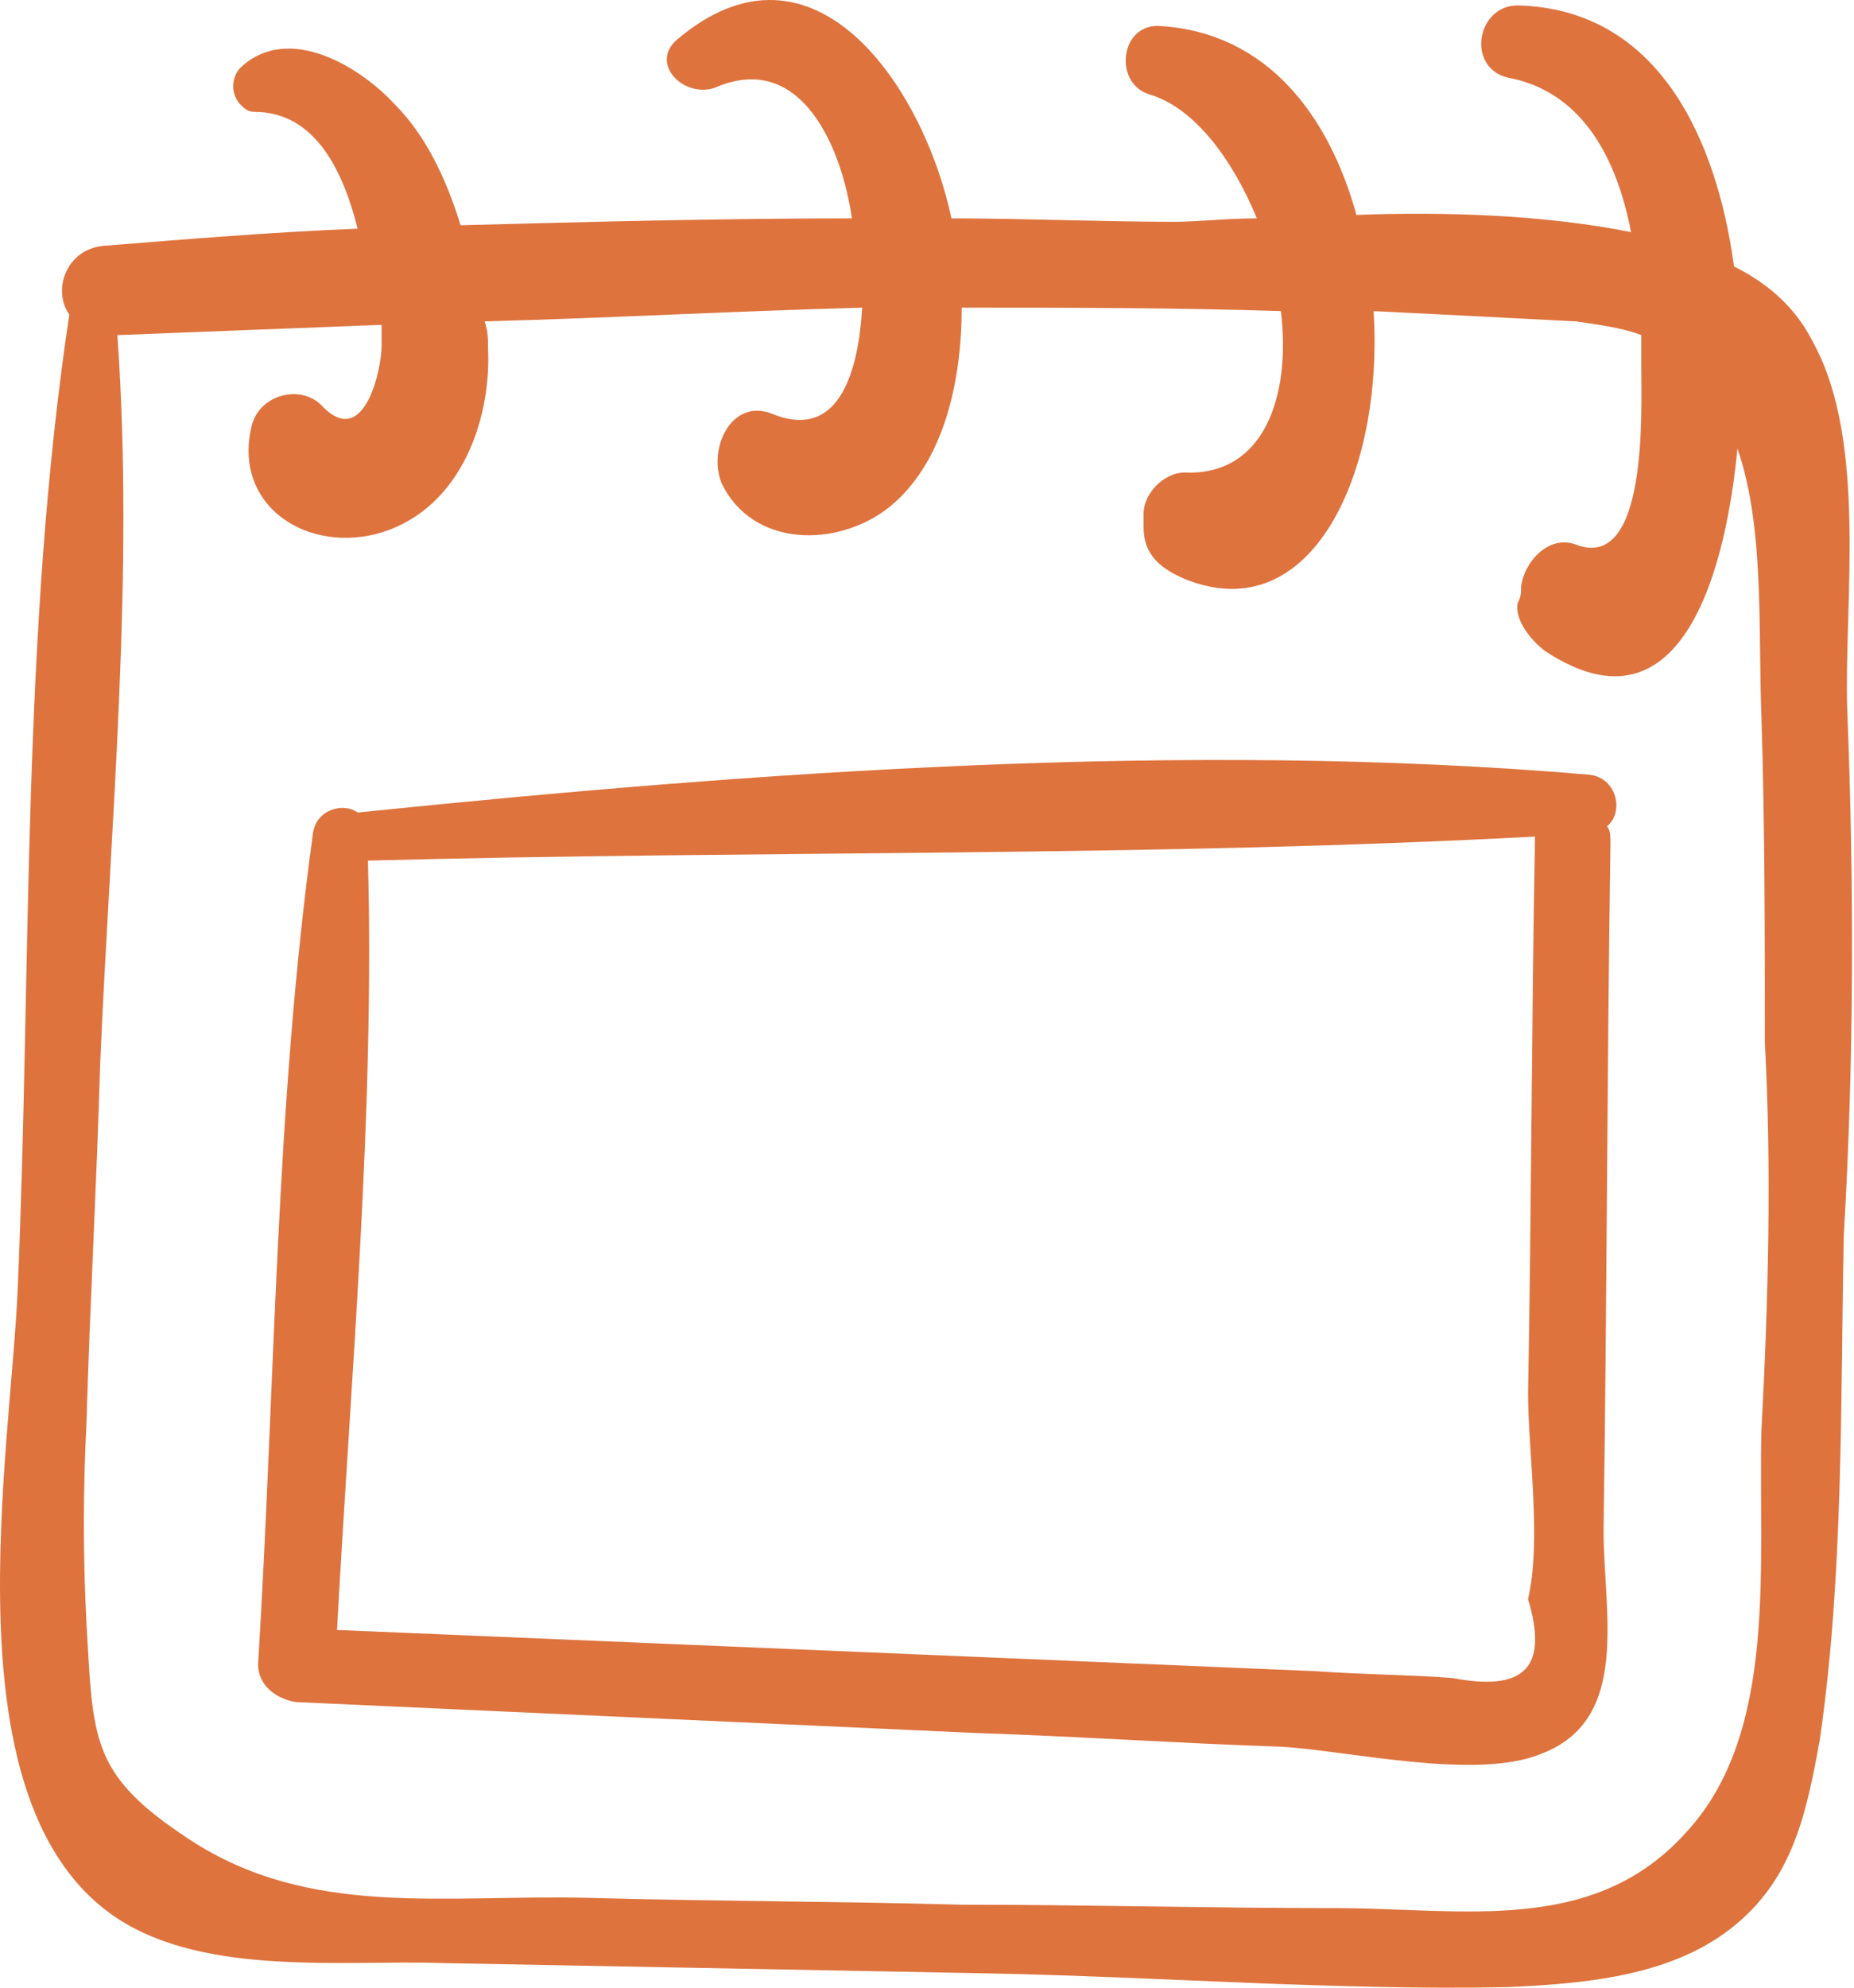 <?xml version="1.0" encoding="UTF-8" standalone="no"?>
<svg width="70px" height="75px" viewBox="0 0 70 75" version="1.1" xmlns="http://www.w3.org/2000/svg" xmlns:xlink="http://www.w3.org/1999/xlink" xmlns:sketch="http://www.bohemiancoding.com/sketch/ns">
    <!-- Generator: Sketch 3.4.4 (17249) - http://www.bohemiancoding.com/sketch -->
    <title>Shape</title>
    <desc>Created with Sketch.</desc>
    <defs></defs>
    <g id="Page-1" stroke="none" stroke-width="1" fill="none" fill-rule="evenodd" sketch:type="MSPage">
        <g id="Artboard-1" sketch:type="MSArtboardGroup" transform="translate(-1023, -2030)" fill="#DE733E">
            <g id="Warum-bei-uns-campen-+-Donec-vulputate,-tor-Copy-+-Group" sketch:type="MSLayerGroup" transform="translate(392, 1840)">
                <g id="Group" transform="translate(0, 185)" sketch:type="MSShapeGroup">
                    <path d="M700.745,31.771 C700.616,27.754 701.523,21.663 699.449,17.905 C698.801,16.609 697.765,15.702 696.469,15.054 C695.821,10.259 693.618,5.335 688.305,5.205 C686.749,5.205 686.36,7.538 687.916,7.926 C690.767,8.445 692.063,11.037 692.581,13.758 C689.341,13.11 685.583,12.981 682.214,13.11 C681.177,9.352 678.844,6.242 674.827,5.983 C673.271,5.853 673.013,8.186 674.438,8.574 C676.122,9.093 677.548,11.037 678.455,13.24 C677.289,13.24 676.253,13.369 675.345,13.369 C672.494,13.369 669.773,13.24 666.922,13.24 C665.885,8.315 661.738,2.095 656.555,6.501 C655.518,7.408 656.814,8.704 657.98,8.315 C661.22,6.89 662.775,10.518 663.164,13.24 C658.239,13.24 653.315,13.369 648.39,13.499 C647.872,11.814 647.094,10.13 645.928,8.963 C644.632,7.538 641.91,5.853 640.096,7.538 C639.707,7.926 639.707,8.574 640.096,8.963 C640.226,9.093 640.355,9.222 640.615,9.222 C642.947,9.222 643.984,11.555 644.502,13.629 C641.263,13.758 638.152,14.017 634.913,14.276 C633.487,14.406 632.969,15.961 633.617,16.868 C631.802,28.92 632.191,41.491 631.673,53.543 C631.414,59.893 628.951,73.111 635.431,77.387 C638.8,79.59 643.984,78.943 647.742,79.072 C654.61,79.202 661.479,79.332 668.347,79.461 C674.827,79.59 681.436,80.109 687.916,79.979 C690.767,79.85 694.006,79.59 696.339,77.776 C698.672,75.962 699.19,73.5 699.708,70.649 C700.615,64.428 700.486,57.819 700.615,51.599 C701.005,44.99 701.005,38.381 700.745,31.771 L700.745,31.771 Z M697.505,58.985 C697.376,64.039 698.154,70.389 694.654,74.148 C691.156,78.035 686.231,76.999 681.436,76.999 C676.771,76.999 671.976,76.869 667.31,76.869 C662.645,76.74 657.85,76.74 653.185,76.61 C647.742,76.48 642.688,77.387 638.152,74.407 C634.394,71.945 634.524,70.649 634.264,66.243 C634.135,63.78 634.135,61.188 634.264,58.726 C634.394,54.191 634.653,49.655 634.783,45.119 C635.172,36.048 636.079,26.717 635.431,17.645 C638.8,17.516 642.04,17.386 645.409,17.257 L645.409,18.034 C645.409,18.941 644.761,21.922 643.206,20.367 C642.429,19.46 640.744,19.848 640.485,21.144 C639.837,23.995 642.429,25.81 645.15,25.162 C648.26,24.384 649.556,21.015 649.427,18.164 C649.427,17.775 649.427,17.516 649.297,17.127 C654.092,16.997 658.757,16.738 663.552,16.609 C663.423,18.812 662.774,21.663 660.182,20.626 C658.627,19.978 657.72,21.922 658.239,23.218 C659.405,25.68 662.645,25.68 664.589,24.125 C666.662,22.44 667.31,19.33 667.31,16.609 C671.328,16.609 675.345,16.609 679.362,16.738 C679.751,19.978 678.714,22.959 675.733,22.829 C674.956,22.829 674.178,23.607 674.178,24.384 L674.178,24.903 C674.178,25.939 674.826,26.458 675.733,26.846 C680.528,28.79 683.25,22.829 682.861,16.738 C685.453,16.868 688.044,16.997 690.507,17.127 C691.413,17.257 692.321,17.386 692.969,17.645 L692.969,18.812 C692.969,20.496 693.228,26.587 690.507,25.551 C689.47,25.162 688.562,26.198 688.433,27.106 C688.433,27.365 688.433,27.494 688.304,27.754 C688.174,28.402 688.822,29.179 689.34,29.568 C694.654,33.067 696.209,26.069 696.598,21.922 C697.634,24.903 697.375,28.79 697.505,32.03 C697.634,36.177 697.634,40.324 697.634,44.342 C697.894,49.137 697.765,54.061 697.505,58.985 L697.505,58.985 Z M691.674,36.177 C692.322,35.659 692.063,34.363 691.026,34.233 C675.863,32.937 659.664,34.104 644.502,35.659 C643.984,35.27 642.947,35.529 642.817,36.436 C641.392,46.804 641.392,57.301 640.744,67.798 C640.744,68.575 641.392,69.093 642.169,69.223 L667.829,70.389 C671.716,70.519 675.475,70.778 679.362,70.908 C681.825,71.037 686.749,72.204 689.211,71.167 C692.581,69.871 691.544,65.854 691.544,62.744 C691.674,54.061 691.674,45.508 691.804,36.825 C691.803,36.566 691.803,36.307 691.674,36.177 L691.674,36.177 Z M688.693,65.336 C689.471,67.927 688.564,68.835 685.842,68.316 C684.158,68.187 682.473,68.187 680.659,68.057 C668.347,67.539 656.036,67.02 643.725,66.502 C644.244,56.912 645.151,47.063 644.892,37.473 C659.535,37.084 674.438,37.344 688.953,36.566 L688.953,36.825 C688.823,43.694 688.823,50.692 688.694,57.56 C688.693,59.763 689.211,63.132 688.693,65.336 L688.693,65.336 Z" id="Shape"></path>
                </g>
            </g>
        </g>
    </g>
</svg>